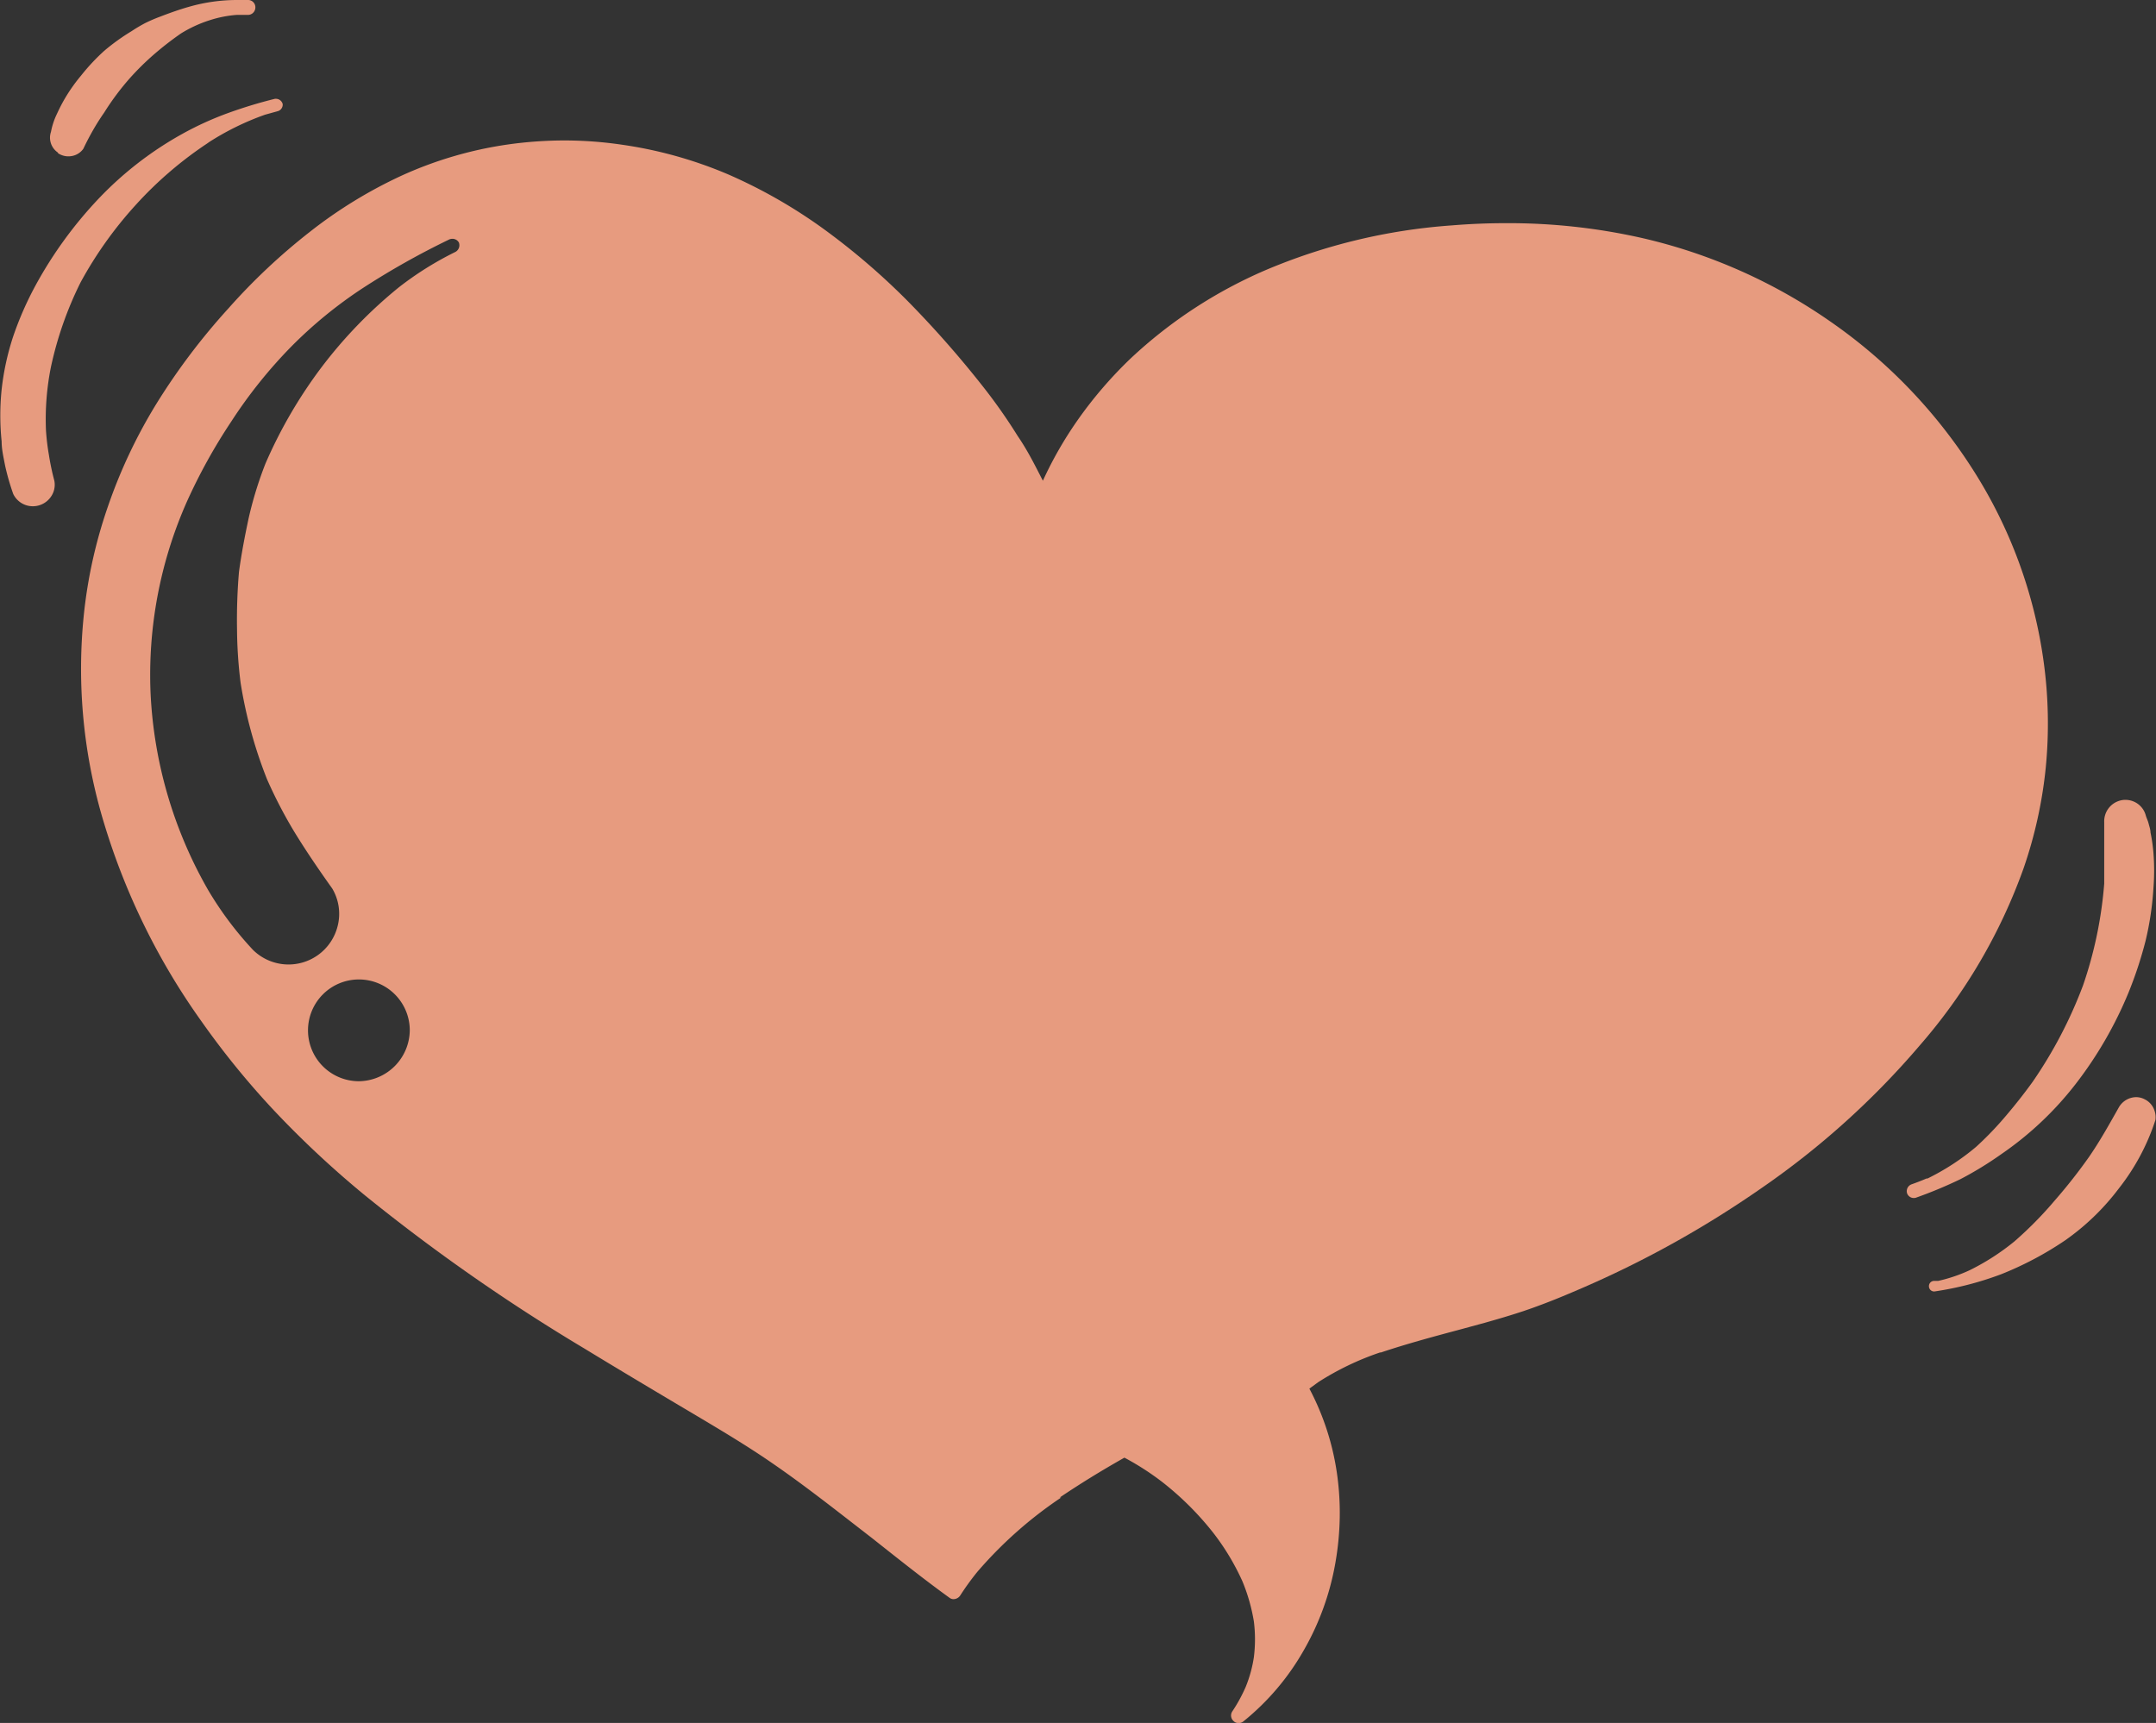 <?xml version="1.0" encoding="UTF-8" standalone="no"?><svg xmlns="http://www.w3.org/2000/svg" xmlns:xlink="http://www.w3.org/1999/xlink" fill="#000000" height="115.8" preserveAspectRatio="xMidYMid meet" version="1" viewBox="-0.0 -0.0 144.9 115.8" width="144.9" zoomAndPan="magnify"><rect x="-0.0" y="-0.0" width="144.9" height="115.8" fill="#333333" stroke="none"/><g data-name="Capa 2"><g><path d="M3.42,8.87v0Z" fill="none"/><path d="M129.49,79.2h0Z" fill="none"/><path d="M3.42,8.87h0l0,.17Z" fill="none"/><path d="M129.45,79.22h0l0,0Z" fill="none"/><g id="change1_1"><path d="M136,58.36a29.85,29.85,0,0,0,1.49-6.76,30.49,30.49,0,0,0-.14-7.12,32,32,0,0,0-4.77-12.94A35,35,0,0,0,123,21.6,36.34,36.34,0,0,0,110.37,16a40.66,40.66,0,0,0-9.22-1c-1.17,0-2.38.05-3.59.15A39.05,39.05,0,0,0,85,18.18a31.33,31.33,0,0,0-9,5.9,28,28,0,0,0-3.57,4.15,25.78,25.78,0,0,0-2.34,4.08c-.46-.89-1-2-1.69-3A36.33,36.33,0,0,0,66,25.9a69.11,69.11,0,0,0-5-5.67,46.51,46.51,0,0,0-5.67-4.86,34.38,34.38,0,0,0-6.37-3.64,28.48,28.48,0,0,0-7.13-2A26.84,26.84,0,0,0,38,9.44a27.34,27.34,0,0,0-3.93.28A26.22,26.22,0,0,0,27,11.8a31,31,0,0,0-6.21,3.81,41.13,41.13,0,0,0-5.44,5.12,43.68,43.68,0,0,0-4.84,6.41,34.65,34.65,0,0,0-3.27,6.94,32.34,32.34,0,0,0-1.59,7.09A35.58,35.58,0,0,0,7,55.35a45.53,45.53,0,0,0,6.53,13.28,55.43,55.43,0,0,0,4.88,6,65.66,65.66,0,0,0,6.14,5.73A126.88,126.88,0,0,0,39.25,90.62c2.1,1.28,4.21,2.54,6.33,3.8l.81.48c1.83,1.09,3.73,2.21,5.51,3.44,2.3,1.58,4.51,3.34,6.66,5,1.71,1.35,3.47,2.76,5.27,4.06a.44.44,0,0,0,.25.08.55.55,0,0,0,.45-.24,17.69,17.69,0,0,1,1.15-1.59,27.87,27.87,0,0,1,5.64-5l-.1,0c1.29-.87,2.72-1.76,4.35-2.68a18.15,18.15,0,0,1,2.56,1.65,20.16,20.16,0,0,1,3.37,3.35,16.06,16.06,0,0,1,2,3.31,12.22,12.22,0,0,1,.77,2.7,9.65,9.65,0,0,1,0,2.4,8.72,8.72,0,0,1-.55,2,10.49,10.49,0,0,1-.91,1.66.5.5,0,0,0,.08.62.48.48,0,0,0,.36.15.53.53,0,0,0,.36-.15,16.75,16.75,0,0,0,4-4.72,18,18,0,0,0,2.14-5.91,19.56,19.56,0,0,0,.29-3A18.68,18.68,0,0,0,89.85,99,17.52,17.52,0,0,0,88,93.33l.59-.43a18.83,18.83,0,0,1,4.16-2s.06,0,.06,0l0,0h0c1.73-.58,3.55-1.07,5.31-1.54l1.69-.46c1.2-.34,2.21-.64,3.21-1s1.85-.7,3.08-1.23a69,69,0,0,0,12.29-6.82A54.87,54.87,0,0,0,129,70.29,37.15,37.15,0,0,0,136,58.36ZM24.12,72.67a3.42,3.42,0,1,1,3.42-3.42A3.46,3.46,0,0,1,24.12,72.67Zm6.49-55.74a21.87,21.87,0,0,0-3.79,2.37,31.1,31.1,0,0,0-5.2,5.37,31.7,31.7,0,0,0-3.78,6.49,25.36,25.36,0,0,0-1.14,3.72c-.25,1.18-.48,2.37-.64,3.57a38,38,0,0,0-.13,3.85,30.63,30.63,0,0,0,.24,3.59,30.52,30.52,0,0,0,1.77,6.47,31,31,0,0,0,1.83,3.53c.8,1.31,1.67,2.58,2.56,3.83a3.33,3.33,0,0,1,.36,2.53A3.4,3.4,0,0,1,17,63.84a23.1,23.1,0,0,1-3-4A29.34,29.34,0,0,1,10.12,46.6a28.72,28.72,0,0,1,2.43-12.86,37.46,37.46,0,0,1,3-5.42,32.23,32.23,0,0,1,4-5,29.57,29.57,0,0,1,4.9-4,53.05,53.05,0,0,1,5.69-3.2.54.54,0,0,1,.27-.07.49.49,0,0,1,.43.25A.51.51,0,0,1,30.61,16.93Z" fill="#e79b7f"/></g><g id="change1_2"><path d="M3.29,30.59a15.35,15.35,0,0,1-.2-1.66,17.85,17.85,0,0,1,.33-4.25,24.06,24.06,0,0,1,2-5.71,26.59,26.59,0,0,1,3.66-5.15,25.62,25.62,0,0,1,5-4.28l-.15.09a18.2,18.2,0,0,1,3.88-1.92l.83-.23A.46.46,0,0,0,19,7a.47.47,0,0,0-.44-.36h-.08a31.31,31.31,0,0,0-3.13.95A21.4,21.4,0,0,0,12.25,9a23.42,23.42,0,0,0-5.61,4.34A27.82,27.82,0,0,0,2.38,19.2,22.32,22.32,0,0,0,.89,22.6a17.46,17.46,0,0,0-.78,3.58,17,17,0,0,0,0,3.49c0,.54.13,1.08.23,1.61A15.78,15.78,0,0,0,.89,33.2,1.46,1.46,0,0,0,2.48,34a1.47,1.47,0,0,0,.94-.61,1.4,1.4,0,0,0,.23-1.09A16.58,16.58,0,0,1,3.29,30.59Z" fill="#e79b7f"/></g><path d="M3.43,8.82a.29.29,0,0,0,0-.09" fill="none"/><g id="change1_3"><path d="M3.43,8.83h0s0,0,0,.06h0Z" fill="#e79b7f"/></g><g id="change1_4"><path d="M3.89,10.29a1.25,1.25,0,0,0,.92.2A1.2,1.2,0,0,0,5.6,10C6,9.16,6.46,8.34,7,7.57A17.5,17.5,0,0,1,8.74,5.24a18,18,0,0,1,1.65-1.62,21.41,21.41,0,0,1,1.77-1.37,8.64,8.64,0,0,1,1.9-.88A7.87,7.87,0,0,1,15.92,1h.7a.5.5,0,0,0,.54-.45A.49.49,0,0,0,16.7,0c-.25,0-.51,0-.77,0a11.72,11.72,0,0,0-3.17.44c-.68.19-1.35.43-2,.68a10.57,10.57,0,0,0-1,.43,10.37,10.37,0,0,0-.91.54A14.2,14.2,0,0,0,7,3.42,14,14,0,0,0,5.44,5.09,11.31,11.31,0,0,0,4.28,6.76c-.2.35-.37.71-.54,1.08a4.94,4.94,0,0,0-.31,1v0h0l0,.18,0-.17a1.21,1.21,0,0,0,.47,1.41Z" fill="#e79b7f"/></g><g id="change1_5"><path d="M134.49,77.58a22.19,22.19,0,0,0,5-4.71,26.57,26.57,0,0,0,3.56-6.15,26.88,26.88,0,0,0,1.15-3.49,20.51,20.51,0,0,0,.53-3.57,14.85,14.85,0,0,0,0-2.31,11,11,0,0,0-.2-1.4c0-.2-.08-.41-.13-.61s-.15-.38-.2-.58a1.41,1.41,0,0,0-1.36-1h-.07a1.44,1.44,0,0,0-1.35,1.5c0,.17,0,.33,0,.5s0,.33,0,.5c0,.38,0,.75,0,1.13,0,.66,0,1.32,0,2A27.64,27.64,0,0,1,140,66.22a29.93,29.93,0,0,1-3.39,6.49c-.57.79-1.17,1.55-1.8,2.29a22.25,22.25,0,0,1-2,2.08,16,16,0,0,1-3.27,2.13h0l0,0-.07,0,0,0c-.32.14-.66.27-1,.39a.49.49,0,0,0-.3.6.48.48,0,0,0,.59.3,29.63,29.63,0,0,0,3-1.25A23.51,23.51,0,0,0,134.49,77.58Z" fill="#e79b7f"/></g><g id="change1_6"><path d="M129.45,79.21l0,0h0Z" fill="#e79b7f"/></g><g id="change1_7"><path d="M144.8,74.65a1.28,1.28,0,0,0-.65-.76,1.25,1.25,0,0,0-.58-.15,1.36,1.36,0,0,0-1.18.71c-.64,1.13-1.26,2.25-2,3.32a35.72,35.72,0,0,1-2.29,2.91,25.32,25.32,0,0,1-2.72,2.76,15.79,15.79,0,0,1-3,1.93,10.39,10.39,0,0,1-2.12.72l-.29,0a.35.35,0,0,0-.33.37.35.35,0,0,0,.37.34,21.63,21.63,0,0,0,4.49-1.16,22.4,22.4,0,0,0,4.3-2.28,16.07,16.07,0,0,0,3.6-3.48,14.82,14.82,0,0,0,2.46-4.6A1.31,1.31,0,0,0,144.8,74.65Z" fill="#e79b7f"/></g><g id="change2_1"><path d="M59,56.54a0,0,0,0,1,0,0v0Z" fill="#fefefe"/></g></g></g></svg>